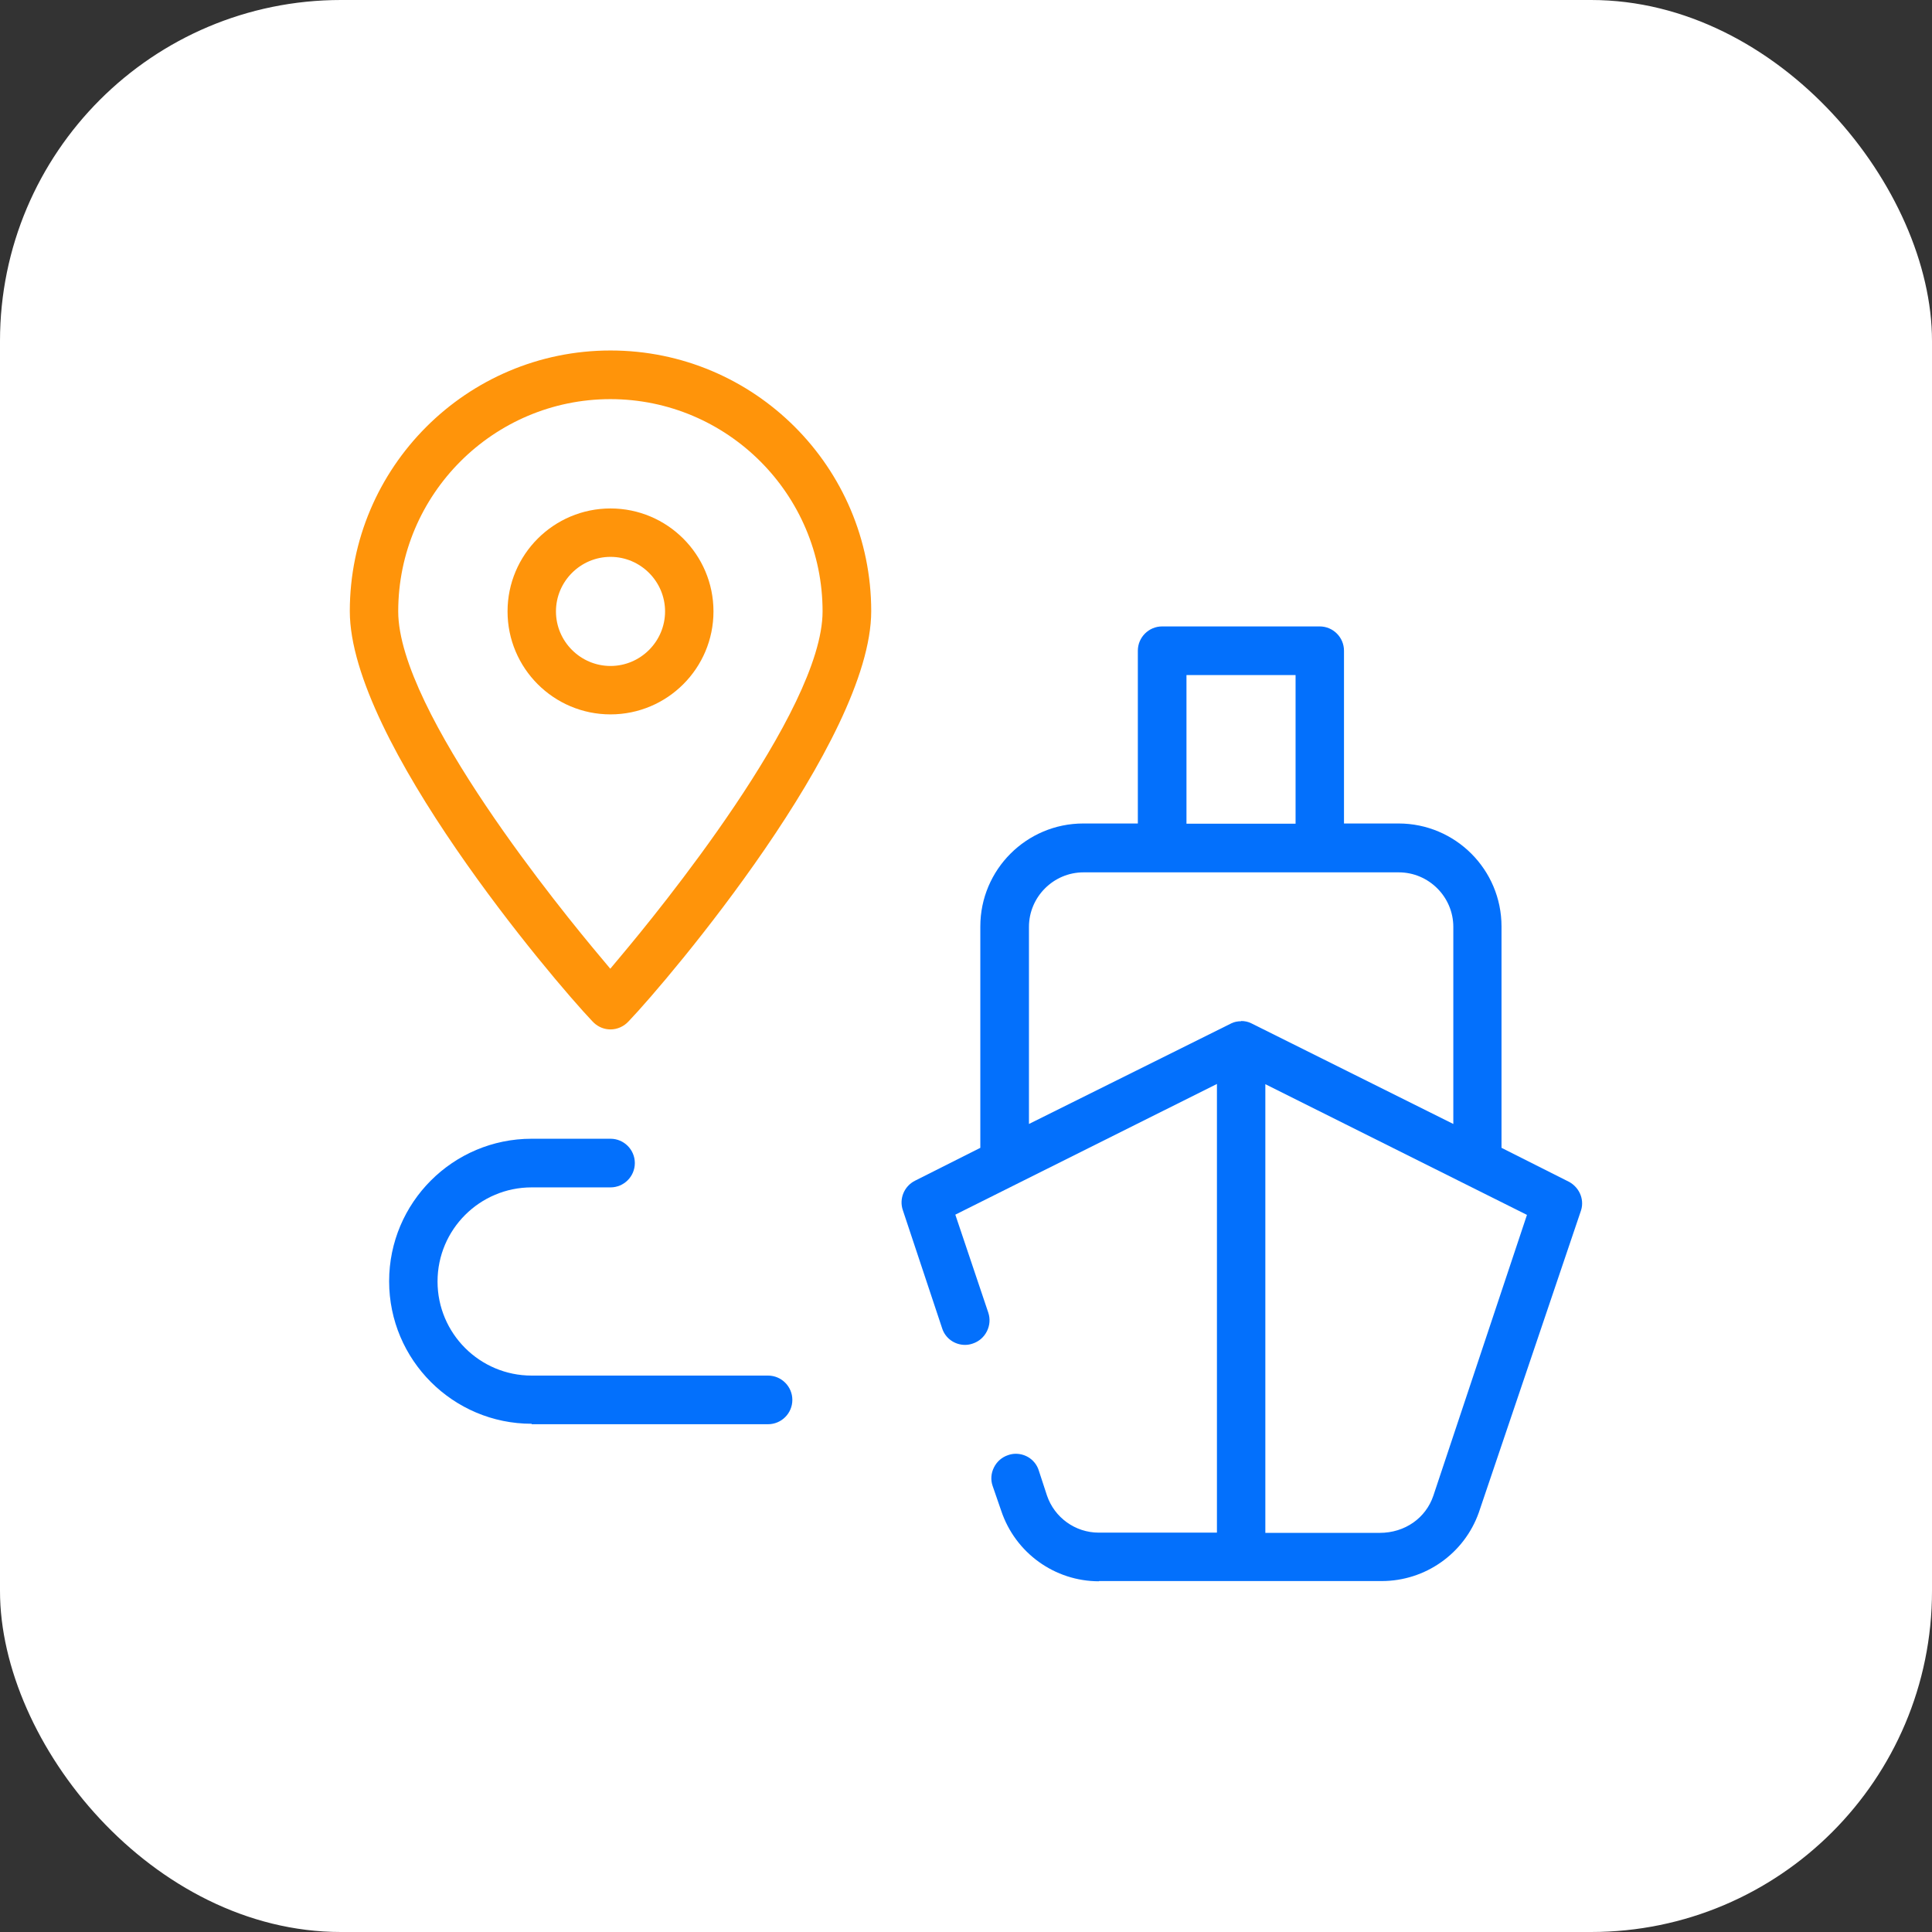 <?xml version="1.0" encoding="UTF-8"?>
<svg id="Layer_2" data-name="Layer 2" xmlns="http://www.w3.org/2000/svg" viewBox="0 0 85 85">
  <rect x="0" y="0" width="85" height="85" fill="#333333" stroke="none"/>
  <defs>
    <style>
      .cls-1 {
        fill: #0370fc;
      }

      .cls-2 {
        fill: #fff;
      }

      .cls-3 {
        fill: #ff940a;
      }
    </style>
  </defs>
  <g id="Video_Conference" data-name="Video Conference">
    <g>
      <rect class="cls-2" x="0" width="85" height="85" rx="15" ry="15"/>
      <g>
        <path class="cls-3" d="M26.86,45.29c-.27,0-.52-.1-.72-.28l-.08-.08c-1.75-1.84-10.67-12.36-10.67-18.04,0-6.32,5.14-11.47,11.47-11.47s11.47,5.14,11.47,11.47c0,5.68-8.91,16.2-10.67,18.04-.21,.23-.5,.36-.8,.36Zm0-27.73c-5.15,0-9.34,4.19-9.34,9.34,0,4.41,7.35,13.36,8.82,15.11l.51,.61,.51-.61c1.47-1.75,8.83-10.71,8.83-15.11,0-5.15-4.19-9.34-9.34-9.34Z"/>
        <path class="cls-3" d="M26.86,31.43c-2.5,0-4.53-2.03-4.53-4.53s2.03-4.53,4.53-4.53,4.53,2.03,4.53,4.53-2.03,4.53-4.53,4.53Zm0-6.93c-1.32,0-2.4,1.08-2.4,2.4s1.08,2.4,2.4,2.4,2.4-1.08,2.4-2.4-1.08-2.4-2.4-2.4Z"/>
        <path class="cls-1" d="M23.39,62.64c-3.46,0-6.27-2.81-6.27-6.27s2.81-6.27,6.27-6.27h3.47c.59,0,1.07,.48,1.07,1.07s-.48,1.07-1.07,1.07h-3.47c-2.28,0-4.14,1.85-4.14,4.14s1.86,4.14,4.14,4.14h10.4c.59,0,1.07,.48,1.07,1.07s-.48,1.07-1.07,1.07h-10.4Z"/>
        <path class="cls-1" d="M48.35,69.57c-1.95,0-3.68-1.25-4.3-3.1l-.38-1.1c-.09-.26-.07-.55,.06-.81,.13-.26,.35-.45,.62-.54,.11-.04,.23-.06,.34-.06,.46,0,.87,.29,1.01,.73l.36,1.1c.33,.98,1.25,1.64,2.28,1.64h.13s5.07,0,5.07,0v-19.74l-11.51,5.75,1.45,4.31c.09,.27,.07,.56-.06,.82-.13,.26-.35,.45-.62,.54-.11,.04-.23,.06-.34,.06-.46,0-.87-.29-1.01-.73l-1.73-5.2c-.17-.5,.06-1.05,.53-1.29l2.88-1.45v-9.74c0-2.5,2.03-4.53,4.53-4.53h2.4v-7.6c0-.59,.48-1.07,1.07-1.07h6.93c.59,0,1.07,.48,1.07,1.07v7.6h2.4c2.5,0,4.53,2.03,4.53,4.53v9.74l2.88,1.45c.52,.23,.78,.79,.62,1.3l-4.5,13.3c-.64,1.8-2.35,3.01-4.27,3.01h-12.44Zm7.32-2.13h5.03c1.12,0,2.03-.66,2.36-1.63l4.12-12.36-11.51-5.75v19.74Zm-1.07-22.52c.16,0,.31,.03,.45,.1l8.89,4.43v-8.67c0-1.32-1.08-2.4-2.4-2.4h-13.87c-1.32,0-2.4,1.08-2.4,2.4v8.67l8.91-4.43c.12-.06,.27-.09,.43-.09Zm-2.4-8.68h4.8v-6.54h-4.8v6.54Z"/>
      </g>
    </g>
  </g>
</svg>